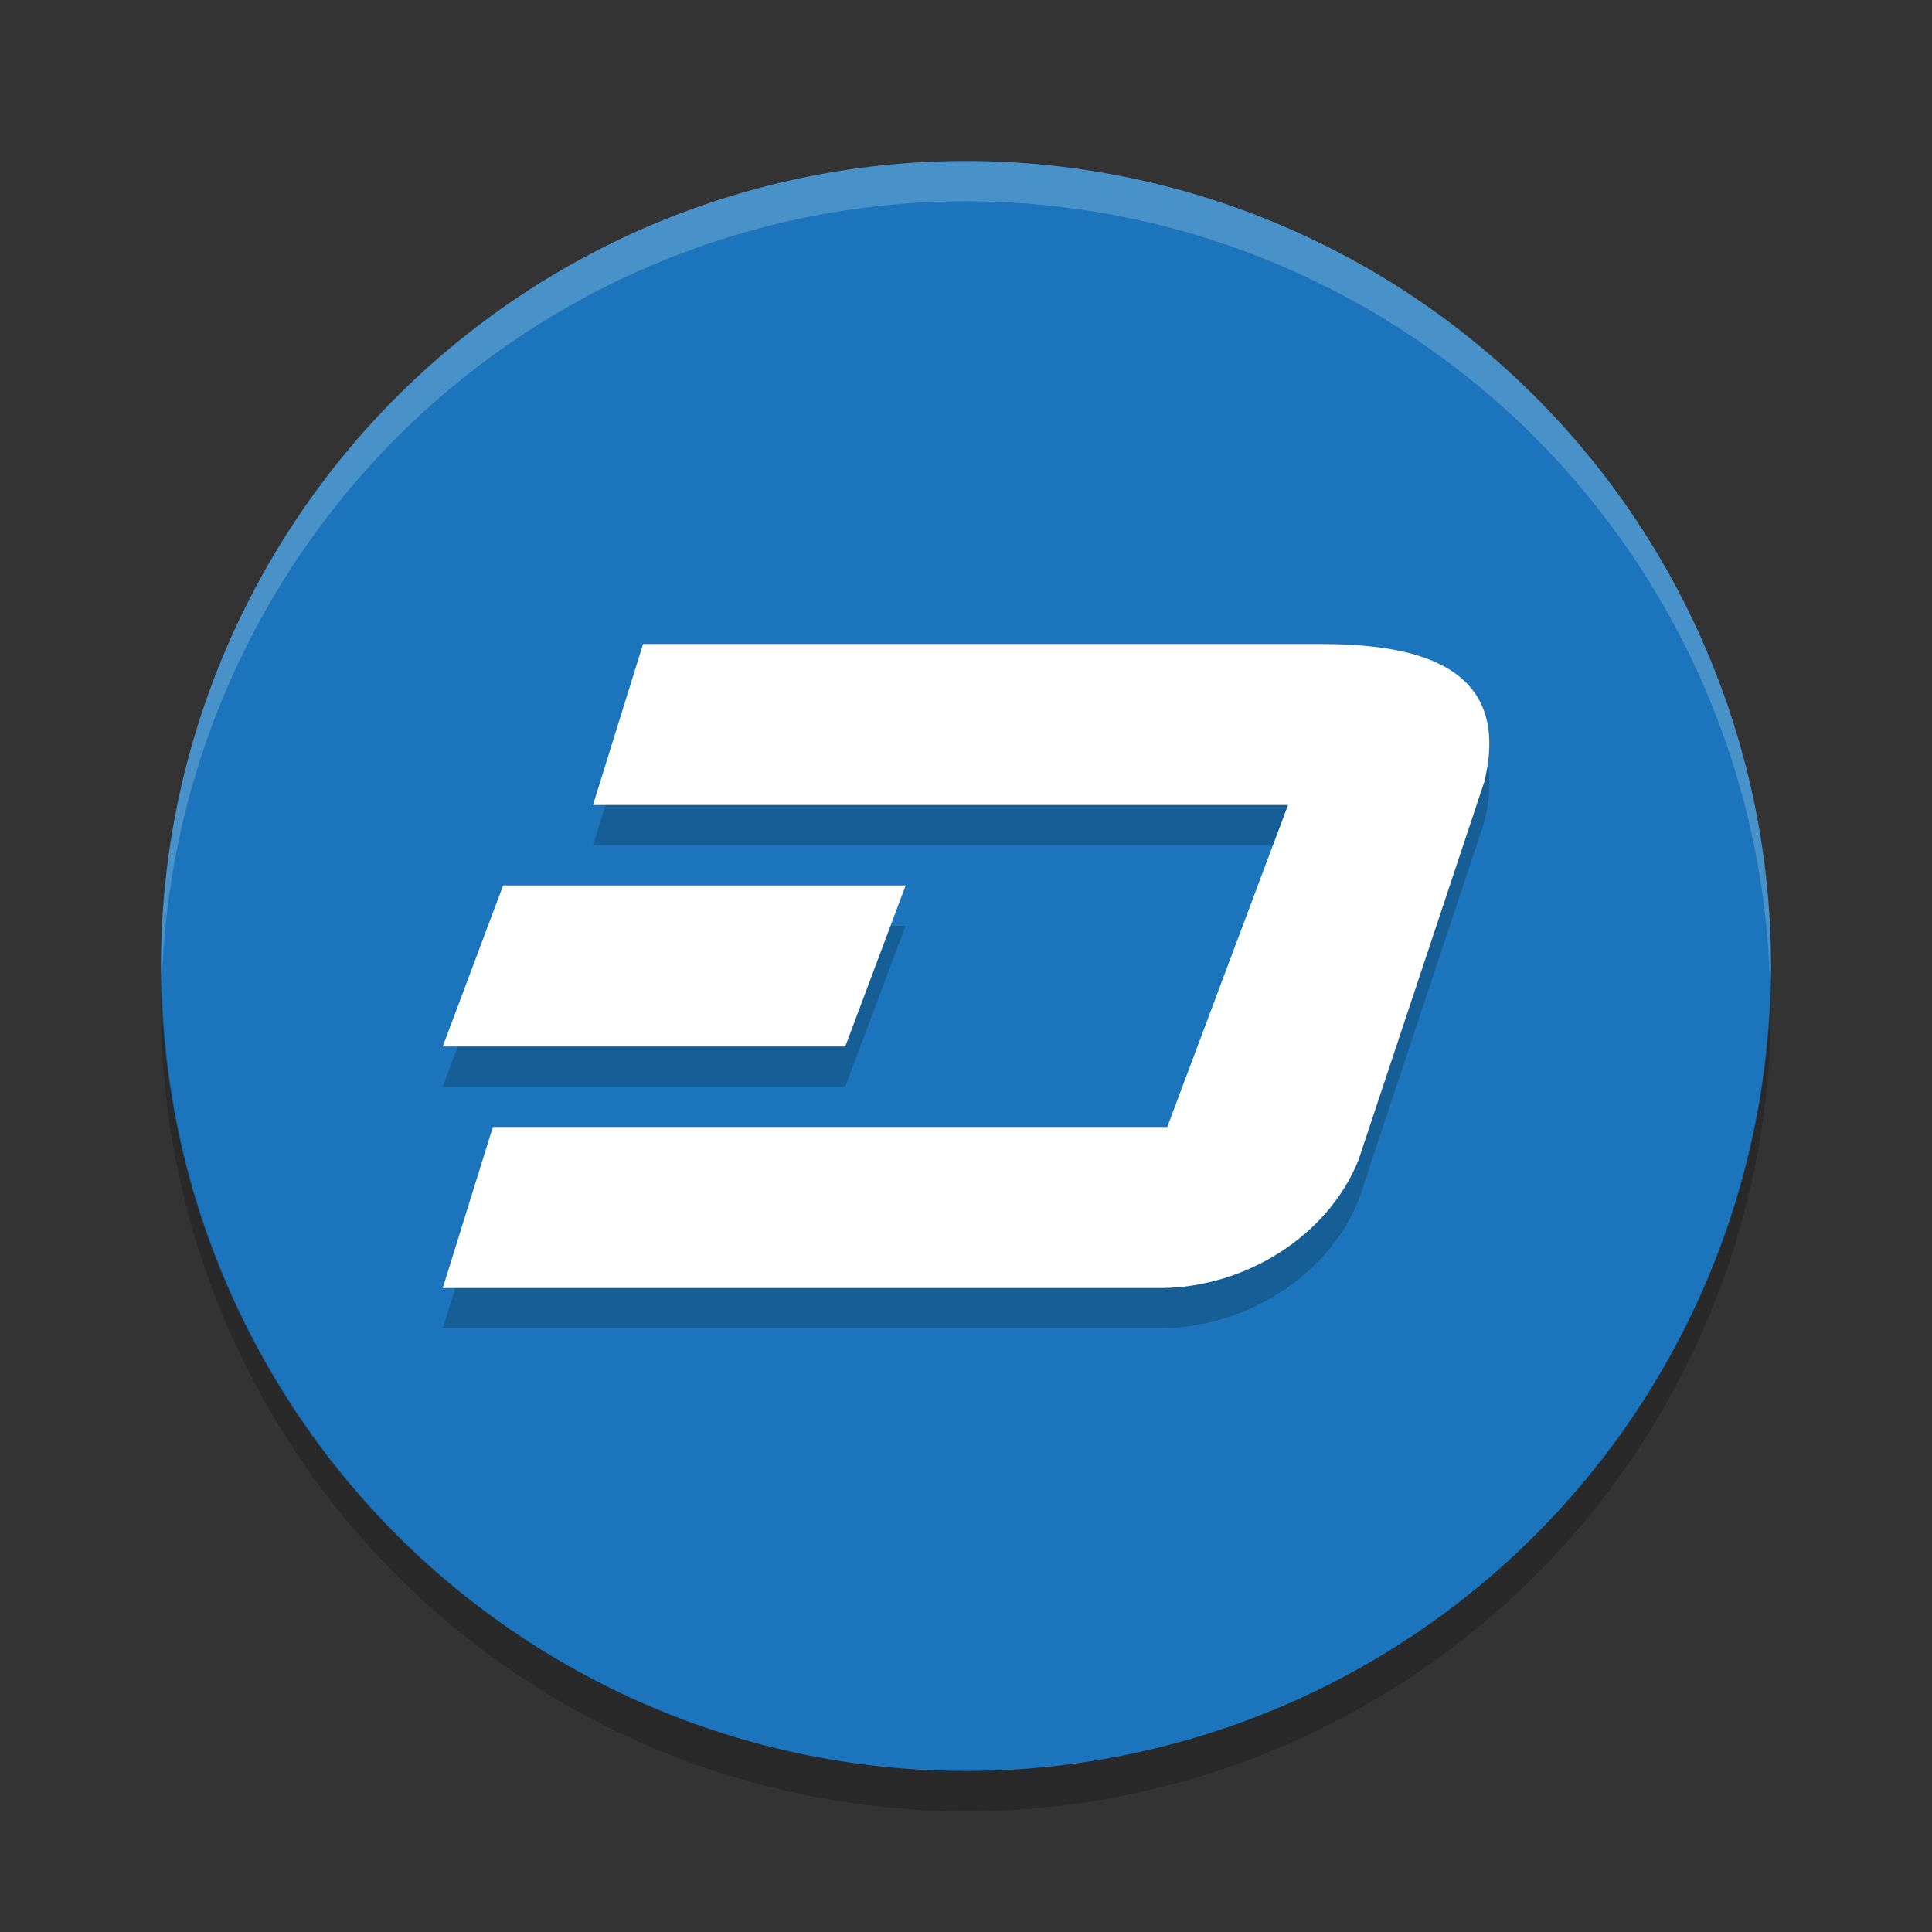 <svg xmlns="http://www.w3.org/2000/svg" width="48" height="48" version="1.1">
 <rect width="100%" height="100%" fill="#333333" stroke="none"/>
 <path style="fill:#1c75bc" d="m24 4a20 20 0 0 0 -20 20 20 20 0 0 0 20 20 20 20 0 0 0 20 -20 20 20 0 0 0 -20 -20z"/>
 <path opacity=".2" d="m4.021 24.418a20 20 0 0 0 -0.021 0.582 20 20 0 0 0 20 20 20 20 0 0 0 20 -20 20 20 0 0 0 -0.021 -0.418 20 20 0 0 1 -19.979 19.418 20 20 0 0 1 -19.978 -19.582z"/>
 <path fill="#ffffff" style="opacity:.2" d="m24 4a20 20 0 0 0 -20 20 20 20 0 0 0 0.021 0.418 20 20 0 0 1 19.978 -19.418 20 20 0 0 1 19.979 19.582 20 20 0 0 0 0.021 -0.582 20 20 0 0 0 -20 -20z"/>
 <path style="opacity:.2" d="m15.977 17-1.244 4h17.268l-3 8h-16.756l-1.244 4h17.914c1.995-0.036 4.046-1.246 4.83-3.162l3.133-9.418c0.74-3.049-1.991-3.42-4.104-3.42h-16.797zm-3.477 6-1.5 4h10l1.5-4h-10z"/>
 <path style="fill:#ffffff" d="m15.977 16l-1.244 4h17.268l-3 8h-16.756l-1.244 4h17.914c1.995-0.036 4.046-1.246 4.83-3.162l3.133-9.418c0.74-3.049-1.991-3.42-4.104-3.42h-16.797zm-3.477 6l-1.5 4h10l1.5-4h-10z"/>
</svg>
